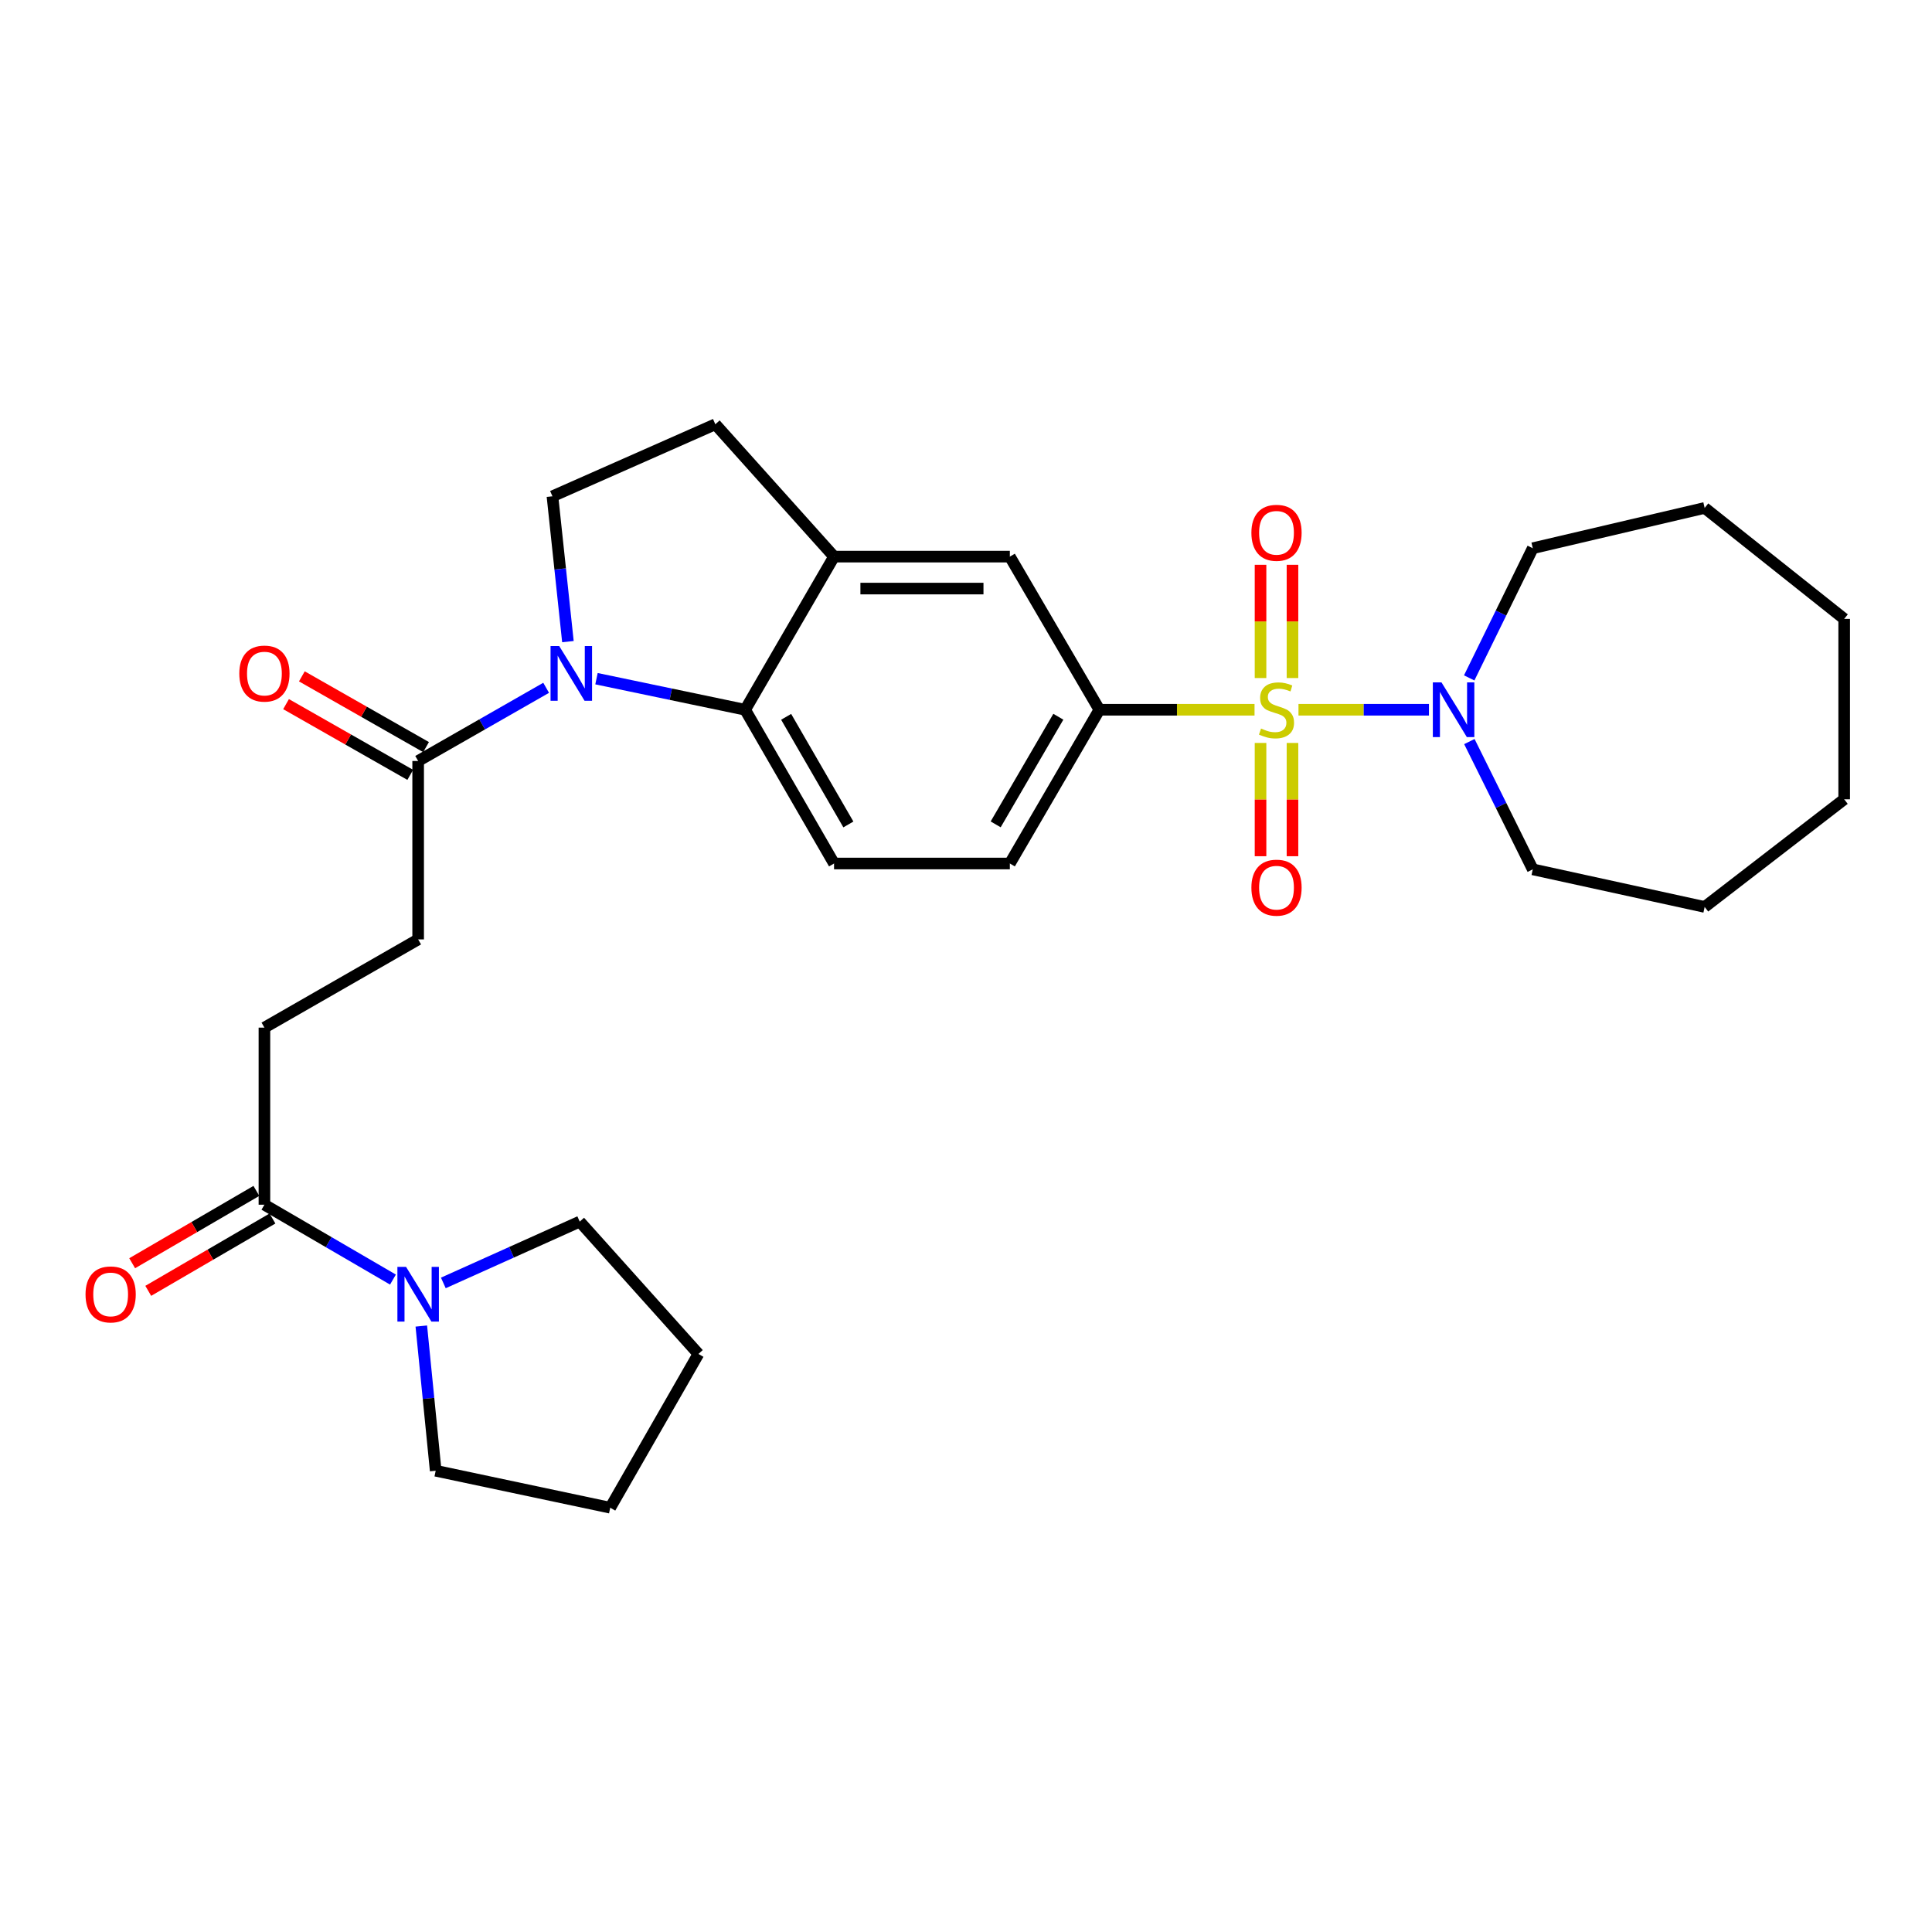<?xml version='1.0' encoding='iso-8859-1'?>
<svg version='1.1' baseProfile='full'
              xmlns='http://www.w3.org/2000/svg'
                      xmlns:rdkit='http://www.rdkit.org/xml'
                      xmlns:xlink='http://www.w3.org/1999/xlink'
                  xml:space='preserve'
width='1000px' height='1000px' viewBox='0 0 1000 1000'>
<!-- END OF HEADER -->
<rect style='opacity:1.0;fill:#FFFFFF;stroke:none' width='1000' height='1000' x='0' y='0'> </rect>
<path class='bond-2' d='M 672.09,367.369 L 705.858,367.369' style='fill:none;fill-rule:evenodd;stroke:#CCCC00;stroke-width:6px;stroke-linecap:butt;stroke-linejoin:miter;stroke-opacity:1' />
<path class='bond-2' d='M 705.858,367.369 L 739.626,367.369' style='fill:none;fill-rule:evenodd;stroke:#0000FF;stroke-width:6px;stroke-linecap:butt;stroke-linejoin:miter;stroke-opacity:1' />
<path class='bond-3' d='M 649.346,367.369 L 609.191,367.369' style='fill:none;fill-rule:evenodd;stroke:#CCCC00;stroke-width:6px;stroke-linecap:butt;stroke-linejoin:miter;stroke-opacity:1' />
<path class='bond-3' d='M 609.191,367.369 L 569.036,367.369' style='fill:none;fill-rule:evenodd;stroke:#000000;stroke-width:6px;stroke-linecap:butt;stroke-linejoin:miter;stroke-opacity:1' />
<path class='bond-10' d='M 668.987,350.957 L 668.987,321.647' style='fill:none;fill-rule:evenodd;stroke:#CCCC00;stroke-width:6px;stroke-linecap:butt;stroke-linejoin:miter;stroke-opacity:1' />
<path class='bond-10' d='M 668.987,321.647 L 668.987,292.337' style='fill:none;fill-rule:evenodd;stroke:#FF0000;stroke-width:6px;stroke-linecap:butt;stroke-linejoin:miter;stroke-opacity:1' />
<path class='bond-10' d='M 652.45,350.957 L 652.45,321.647' style='fill:none;fill-rule:evenodd;stroke:#CCCC00;stroke-width:6px;stroke-linecap:butt;stroke-linejoin:miter;stroke-opacity:1' />
<path class='bond-10' d='M 652.45,321.647 L 652.45,292.337' style='fill:none;fill-rule:evenodd;stroke:#FF0000;stroke-width:6px;stroke-linecap:butt;stroke-linejoin:miter;stroke-opacity:1' />
<path class='bond-11' d='M 652.45,384.549 L 652.45,413.865' style='fill:none;fill-rule:evenodd;stroke:#CCCC00;stroke-width:6px;stroke-linecap:butt;stroke-linejoin:miter;stroke-opacity:1' />
<path class='bond-11' d='M 652.45,413.865 L 652.45,443.182' style='fill:none;fill-rule:evenodd;stroke:#FF0000;stroke-width:6px;stroke-linecap:butt;stroke-linejoin:miter;stroke-opacity:1' />
<path class='bond-11' d='M 668.987,384.549 L 668.987,413.865' style='fill:none;fill-rule:evenodd;stroke:#CCCC00;stroke-width:6px;stroke-linecap:butt;stroke-linejoin:miter;stroke-opacity:1' />
<path class='bond-11' d='M 668.987,413.865 L 668.987,443.182' style='fill:none;fill-rule:evenodd;stroke:#FF0000;stroke-width:6px;stroke-linecap:butt;stroke-linejoin:miter;stroke-opacity:1' />
<path class='bond-0' d='M 308.744,351.287 L 347.217,359.328' style='fill:none;fill-rule:evenodd;stroke:#0000FF;stroke-width:6px;stroke-linecap:butt;stroke-linejoin:miter;stroke-opacity:1' />
<path class='bond-0' d='M 347.217,359.328 L 385.689,367.369' style='fill:none;fill-rule:evenodd;stroke:#000000;stroke-width:6px;stroke-linecap:butt;stroke-linejoin:miter;stroke-opacity:1' />
<path class='bond-4' d='M 282.683,356.007 L 249.56,374.946' style='fill:none;fill-rule:evenodd;stroke:#0000FF;stroke-width:6px;stroke-linecap:butt;stroke-linejoin:miter;stroke-opacity:1' />
<path class='bond-4' d='M 249.56,374.946 L 216.436,393.884' style='fill:none;fill-rule:evenodd;stroke:#000000;stroke-width:6px;stroke-linecap:butt;stroke-linejoin:miter;stroke-opacity:1' />
<path class='bond-31' d='M 293.954,332.097 L 289.951,294.488' style='fill:none;fill-rule:evenodd;stroke:#0000FF;stroke-width:6px;stroke-linecap:butt;stroke-linejoin:miter;stroke-opacity:1' />
<path class='bond-31' d='M 289.951,294.488 L 285.949,256.879' style='fill:none;fill-rule:evenodd;stroke:#000000;stroke-width:6px;stroke-linecap:butt;stroke-linejoin:miter;stroke-opacity:1' />
<path class='bond-1' d='M 385.689,367.369 L 431.7,446.951' style='fill:none;fill-rule:evenodd;stroke:#000000;stroke-width:6px;stroke-linecap:butt;stroke-linejoin:miter;stroke-opacity:1' />
<path class='bond-1' d='M 406.908,371.028 L 439.116,426.736' style='fill:none;fill-rule:evenodd;stroke:#000000;stroke-width:6px;stroke-linecap:butt;stroke-linejoin:miter;stroke-opacity:1' />
<path class='bond-29' d='M 385.689,367.369 L 431.7,288.107' style='fill:none;fill-rule:evenodd;stroke:#000000;stroke-width:6px;stroke-linecap:butt;stroke-linejoin:miter;stroke-opacity:1' />
<path class='bond-19' d='M 760.543,383.834 L 776.951,416.904' style='fill:none;fill-rule:evenodd;stroke:#0000FF;stroke-width:6px;stroke-linecap:butt;stroke-linejoin:miter;stroke-opacity:1' />
<path class='bond-19' d='M 776.951,416.904 L 793.359,449.974' style='fill:none;fill-rule:evenodd;stroke:#000000;stroke-width:6px;stroke-linecap:butt;stroke-linejoin:miter;stroke-opacity:1' />
<path class='bond-20' d='M 760.456,350.881 L 776.908,317.321' style='fill:none;fill-rule:evenodd;stroke:#0000FF;stroke-width:6px;stroke-linecap:butt;stroke-linejoin:miter;stroke-opacity:1' />
<path class='bond-20' d='M 776.908,317.321 L 793.359,283.762' style='fill:none;fill-rule:evenodd;stroke:#000000;stroke-width:6px;stroke-linecap:butt;stroke-linejoin:miter;stroke-opacity:1' />
<path class='bond-9' d='M 569.036,367.369 L 522.694,288.107' style='fill:none;fill-rule:evenodd;stroke:#000000;stroke-width:6px;stroke-linecap:butt;stroke-linejoin:miter;stroke-opacity:1' />
<path class='bond-13' d='M 569.036,367.369 L 522.694,446.951' style='fill:none;fill-rule:evenodd;stroke:#000000;stroke-width:6px;stroke-linecap:butt;stroke-linejoin:miter;stroke-opacity:1' />
<path class='bond-13' d='M 547.793,370.984 L 515.354,426.692' style='fill:none;fill-rule:evenodd;stroke:#000000;stroke-width:6px;stroke-linecap:butt;stroke-linejoin:miter;stroke-opacity:1' />
<path class='bond-15' d='M 216.436,393.884 L 216.436,486.237' style='fill:none;fill-rule:evenodd;stroke:#000000;stroke-width:6px;stroke-linecap:butt;stroke-linejoin:miter;stroke-opacity:1' />
<path class='bond-17' d='M 220.528,386.699 L 188.386,368.392' style='fill:none;fill-rule:evenodd;stroke:#000000;stroke-width:6px;stroke-linecap:butt;stroke-linejoin:miter;stroke-opacity:1' />
<path class='bond-17' d='M 188.386,368.392 L 156.244,350.085' style='fill:none;fill-rule:evenodd;stroke:#FF0000;stroke-width:6px;stroke-linecap:butt;stroke-linejoin:miter;stroke-opacity:1' />
<path class='bond-17' d='M 212.344,401.069 L 180.202,382.762' style='fill:none;fill-rule:evenodd;stroke:#000000;stroke-width:6px;stroke-linecap:butt;stroke-linejoin:miter;stroke-opacity:1' />
<path class='bond-17' d='M 180.202,382.762 L 148.06,364.455' style='fill:none;fill-rule:evenodd;stroke:#FF0000;stroke-width:6px;stroke-linecap:butt;stroke-linejoin:miter;stroke-opacity:1' />
<path class='bond-5' d='M 431.7,288.107 L 522.694,288.107' style='fill:none;fill-rule:evenodd;stroke:#000000;stroke-width:6px;stroke-linecap:butt;stroke-linejoin:miter;stroke-opacity:1' />
<path class='bond-5' d='M 445.349,304.645 L 509.045,304.645' style='fill:none;fill-rule:evenodd;stroke:#000000;stroke-width:6px;stroke-linecap:butt;stroke-linejoin:miter;stroke-opacity:1' />
<path class='bond-14' d='M 431.7,288.107 L 370.254,219.605' style='fill:none;fill-rule:evenodd;stroke:#000000;stroke-width:6px;stroke-linecap:butt;stroke-linejoin:miter;stroke-opacity:1' />
<path class='bond-6' d='M 203.394,662.308 L 170.128,642.931' style='fill:none;fill-rule:evenodd;stroke:#0000FF;stroke-width:6px;stroke-linecap:butt;stroke-linejoin:miter;stroke-opacity:1' />
<path class='bond-6' d='M 170.128,642.931 L 136.863,623.554' style='fill:none;fill-rule:evenodd;stroke:#000000;stroke-width:6px;stroke-linecap:butt;stroke-linejoin:miter;stroke-opacity:1' />
<path class='bond-21' d='M 229.468,664.046 L 264.769,648.173' style='fill:none;fill-rule:evenodd;stroke:#0000FF;stroke-width:6px;stroke-linecap:butt;stroke-linejoin:miter;stroke-opacity:1' />
<path class='bond-21' d='M 264.769,648.173 L 300.07,632.301' style='fill:none;fill-rule:evenodd;stroke:#000000;stroke-width:6px;stroke-linecap:butt;stroke-linejoin:miter;stroke-opacity:1' />
<path class='bond-22' d='M 218.071,686.36 L 221.792,723.809' style='fill:none;fill-rule:evenodd;stroke:#0000FF;stroke-width:6px;stroke-linecap:butt;stroke-linejoin:miter;stroke-opacity:1' />
<path class='bond-22' d='M 221.792,723.809 L 225.513,761.257' style='fill:none;fill-rule:evenodd;stroke:#000000;stroke-width:6px;stroke-linecap:butt;stroke-linejoin:miter;stroke-opacity:1' />
<path class='bond-7' d='M 136.863,623.554 L 136.863,531.899' style='fill:none;fill-rule:evenodd;stroke:#000000;stroke-width:6px;stroke-linecap:butt;stroke-linejoin:miter;stroke-opacity:1' />
<path class='bond-18' d='M 132.701,616.409 L 100.557,635.129' style='fill:none;fill-rule:evenodd;stroke:#000000;stroke-width:6px;stroke-linecap:butt;stroke-linejoin:miter;stroke-opacity:1' />
<path class='bond-18' d='M 100.557,635.129 L 68.412,653.848' style='fill:none;fill-rule:evenodd;stroke:#FF0000;stroke-width:6px;stroke-linecap:butt;stroke-linejoin:miter;stroke-opacity:1' />
<path class='bond-18' d='M 141.024,630.7 L 108.879,649.419' style='fill:none;fill-rule:evenodd;stroke:#000000;stroke-width:6px;stroke-linecap:butt;stroke-linejoin:miter;stroke-opacity:1' />
<path class='bond-18' d='M 108.879,649.419 L 76.735,668.139' style='fill:none;fill-rule:evenodd;stroke:#FF0000;stroke-width:6px;stroke-linecap:butt;stroke-linejoin:miter;stroke-opacity:1' />
<path class='bond-8' d='M 285.949,256.879 L 370.254,219.605' style='fill:none;fill-rule:evenodd;stroke:#000000;stroke-width:6px;stroke-linecap:butt;stroke-linejoin:miter;stroke-opacity:1' />
<path class='bond-12' d='M 431.7,446.951 L 522.694,446.951' style='fill:none;fill-rule:evenodd;stroke:#000000;stroke-width:6px;stroke-linecap:butt;stroke-linejoin:miter;stroke-opacity:1' />
<path class='bond-16' d='M 216.436,486.237 L 136.863,531.899' style='fill:none;fill-rule:evenodd;stroke:#000000;stroke-width:6px;stroke-linecap:butt;stroke-linejoin:miter;stroke-opacity:1' />
<path class='bond-25' d='M 793.359,449.974 L 882.331,469.433' style='fill:none;fill-rule:evenodd;stroke:#000000;stroke-width:6px;stroke-linecap:butt;stroke-linejoin:miter;stroke-opacity:1' />
<path class='bond-26' d='M 793.359,283.762 L 882.331,262.906' style='fill:none;fill-rule:evenodd;stroke:#000000;stroke-width:6px;stroke-linecap:butt;stroke-linejoin:miter;stroke-opacity:1' />
<path class='bond-24' d='M 300.07,632.301 L 361.507,700.803' style='fill:none;fill-rule:evenodd;stroke:#000000;stroke-width:6px;stroke-linecap:butt;stroke-linejoin:miter;stroke-opacity:1' />
<path class='bond-23' d='M 225.513,761.257 L 315.854,780.395' style='fill:none;fill-rule:evenodd;stroke:#000000;stroke-width:6px;stroke-linecap:butt;stroke-linejoin:miter;stroke-opacity:1' />
<path class='bond-32' d='M 315.854,780.395 L 361.507,700.803' style='fill:none;fill-rule:evenodd;stroke:#000000;stroke-width:6px;stroke-linecap:butt;stroke-linejoin:miter;stroke-opacity:1' />
<path class='bond-27' d='M 882.331,469.433 L 954.545,413.711' style='fill:none;fill-rule:evenodd;stroke:#000000;stroke-width:6px;stroke-linecap:butt;stroke-linejoin:miter;stroke-opacity:1' />
<path class='bond-28' d='M 882.331,262.906 L 954.545,320.337' style='fill:none;fill-rule:evenodd;stroke:#000000;stroke-width:6px;stroke-linecap:butt;stroke-linejoin:miter;stroke-opacity:1' />
<path class='bond-30' d='M 954.545,413.711 L 954.545,320.337' style='fill:none;fill-rule:evenodd;stroke:#000000;stroke-width:6px;stroke-linecap:butt;stroke-linejoin:miter;stroke-opacity:1' />
<path  class='atom-0' d='M 652.718 377.089
Q 653.038 377.209, 654.358 377.769
Q 655.678 378.329, 657.118 378.689
Q 658.598 379.009, 660.038 379.009
Q 662.718 379.009, 664.278 377.729
Q 665.838 376.409, 665.838 374.129
Q 665.838 372.569, 665.038 371.609
Q 664.278 370.649, 663.078 370.129
Q 661.878 369.609, 659.878 369.009
Q 657.358 368.249, 655.838 367.529
Q 654.358 366.809, 653.278 365.289
Q 652.238 363.769, 652.238 361.209
Q 652.238 357.649, 654.638 355.449
Q 657.078 353.249, 661.878 353.249
Q 665.158 353.249, 668.878 354.809
L 667.958 357.889
Q 664.558 356.489, 661.998 356.489
Q 659.238 356.489, 657.718 357.649
Q 656.198 358.769, 656.238 360.729
Q 656.238 362.249, 656.998 363.169
Q 657.798 364.089, 658.918 364.609
Q 660.078 365.129, 661.998 365.729
Q 664.558 366.529, 666.078 367.329
Q 667.598 368.129, 668.678 369.769
Q 669.798 371.369, 669.798 374.129
Q 669.798 378.049, 667.158 380.169
Q 664.558 382.249, 660.198 382.249
Q 657.678 382.249, 655.758 381.689
Q 653.878 381.169, 651.638 380.249
L 652.718 377.089
' fill='#CCCC00'/>
<path  class='atom-1' d='M 289.446 334.402
L 298.726 349.402
Q 299.646 350.882, 301.126 353.562
Q 302.606 356.242, 302.686 356.402
L 302.686 334.402
L 306.446 334.402
L 306.446 362.722
L 302.566 362.722
L 292.606 346.322
Q 291.446 344.402, 290.206 342.202
Q 289.006 340.002, 288.646 339.322
L 288.646 362.722
L 284.966 362.722
L 284.966 334.402
L 289.446 334.402
' fill='#0000FF'/>
<path  class='atom-3' d='M 746.113 353.209
L 755.393 368.209
Q 756.313 369.689, 757.793 372.369
Q 759.273 375.049, 759.353 375.209
L 759.353 353.209
L 763.113 353.209
L 763.113 381.529
L 759.233 381.529
L 749.273 365.129
Q 748.113 363.209, 746.873 361.009
Q 745.673 358.809, 745.313 358.129
L 745.313 381.529
L 741.633 381.529
L 741.633 353.209
L 746.113 353.209
' fill='#0000FF'/>
<path  class='atom-7' d='M 210.176 655.745
L 219.456 670.745
Q 220.376 672.225, 221.856 674.905
Q 223.336 677.585, 223.416 677.745
L 223.416 655.745
L 227.176 655.745
L 227.176 684.065
L 223.296 684.065
L 213.336 667.665
Q 212.176 665.745, 210.936 663.545
Q 209.736 661.345, 209.376 660.665
L 209.376 684.065
L 205.696 684.065
L 205.696 655.745
L 210.176 655.745
' fill='#0000FF'/>
<path  class='atom-11' d='M 647.718 275.775
Q 647.718 268.975, 651.078 265.175
Q 654.438 261.375, 660.718 261.375
Q 666.998 261.375, 670.358 265.175
Q 673.718 268.975, 673.718 275.775
Q 673.718 282.655, 670.318 286.575
Q 666.918 290.455, 660.718 290.455
Q 654.478 290.455, 651.078 286.575
Q 647.718 282.695, 647.718 275.775
M 660.718 287.255
Q 665.038 287.255, 667.358 284.375
Q 669.718 281.455, 669.718 275.775
Q 669.718 270.215, 667.358 267.415
Q 665.038 264.575, 660.718 264.575
Q 656.398 264.575, 654.038 267.375
Q 651.718 270.175, 651.718 275.775
Q 651.718 281.495, 654.038 284.375
Q 656.398 287.255, 660.718 287.255
' fill='#FF0000'/>
<path  class='atom-12' d='M 647.718 459.453
Q 647.718 452.653, 651.078 448.853
Q 654.438 445.053, 660.718 445.053
Q 666.998 445.053, 670.358 448.853
Q 673.718 452.653, 673.718 459.453
Q 673.718 466.333, 670.318 470.253
Q 666.918 474.133, 660.718 474.133
Q 654.478 474.133, 651.078 470.253
Q 647.718 466.373, 647.718 459.453
M 660.718 470.933
Q 665.038 470.933, 667.358 468.053
Q 669.718 465.133, 669.718 459.453
Q 669.718 453.893, 667.358 451.093
Q 665.038 448.253, 660.718 448.253
Q 656.398 448.253, 654.038 451.053
Q 651.718 453.853, 651.718 459.453
Q 651.718 465.173, 654.038 468.053
Q 656.398 470.933, 660.718 470.933
' fill='#FF0000'/>
<path  class='atom-18' d='M 123.863 348.642
Q 123.863 341.842, 127.223 338.042
Q 130.583 334.242, 136.863 334.242
Q 143.143 334.242, 146.503 338.042
Q 149.863 341.842, 149.863 348.642
Q 149.863 355.522, 146.463 359.442
Q 143.063 363.322, 136.863 363.322
Q 130.623 363.322, 127.223 359.442
Q 123.863 355.562, 123.863 348.642
M 136.863 360.122
Q 141.183 360.122, 143.503 357.242
Q 145.863 354.322, 145.863 348.642
Q 145.863 343.082, 143.503 340.282
Q 141.183 337.442, 136.863 337.442
Q 132.543 337.442, 130.183 340.242
Q 127.863 343.042, 127.863 348.642
Q 127.863 354.362, 130.183 357.242
Q 132.543 360.122, 136.863 360.122
' fill='#FF0000'/>
<path  class='atom-19' d='M 44.271 669.985
Q 44.271 663.185, 47.631 659.385
Q 50.991 655.585, 57.271 655.585
Q 63.551 655.585, 66.911 659.385
Q 70.271 663.185, 70.271 669.985
Q 70.271 676.865, 66.871 680.785
Q 63.471 684.665, 57.271 684.665
Q 51.031 684.665, 47.631 680.785
Q 44.271 676.905, 44.271 669.985
M 57.271 681.465
Q 61.591 681.465, 63.911 678.585
Q 66.271 675.665, 66.271 669.985
Q 66.271 664.425, 63.911 661.625
Q 61.591 658.785, 57.271 658.785
Q 52.951 658.785, 50.591 661.585
Q 48.271 664.385, 48.271 669.985
Q 48.271 675.705, 50.591 678.585
Q 52.951 681.465, 57.271 681.465
' fill='#FF0000'/>
</svg>
